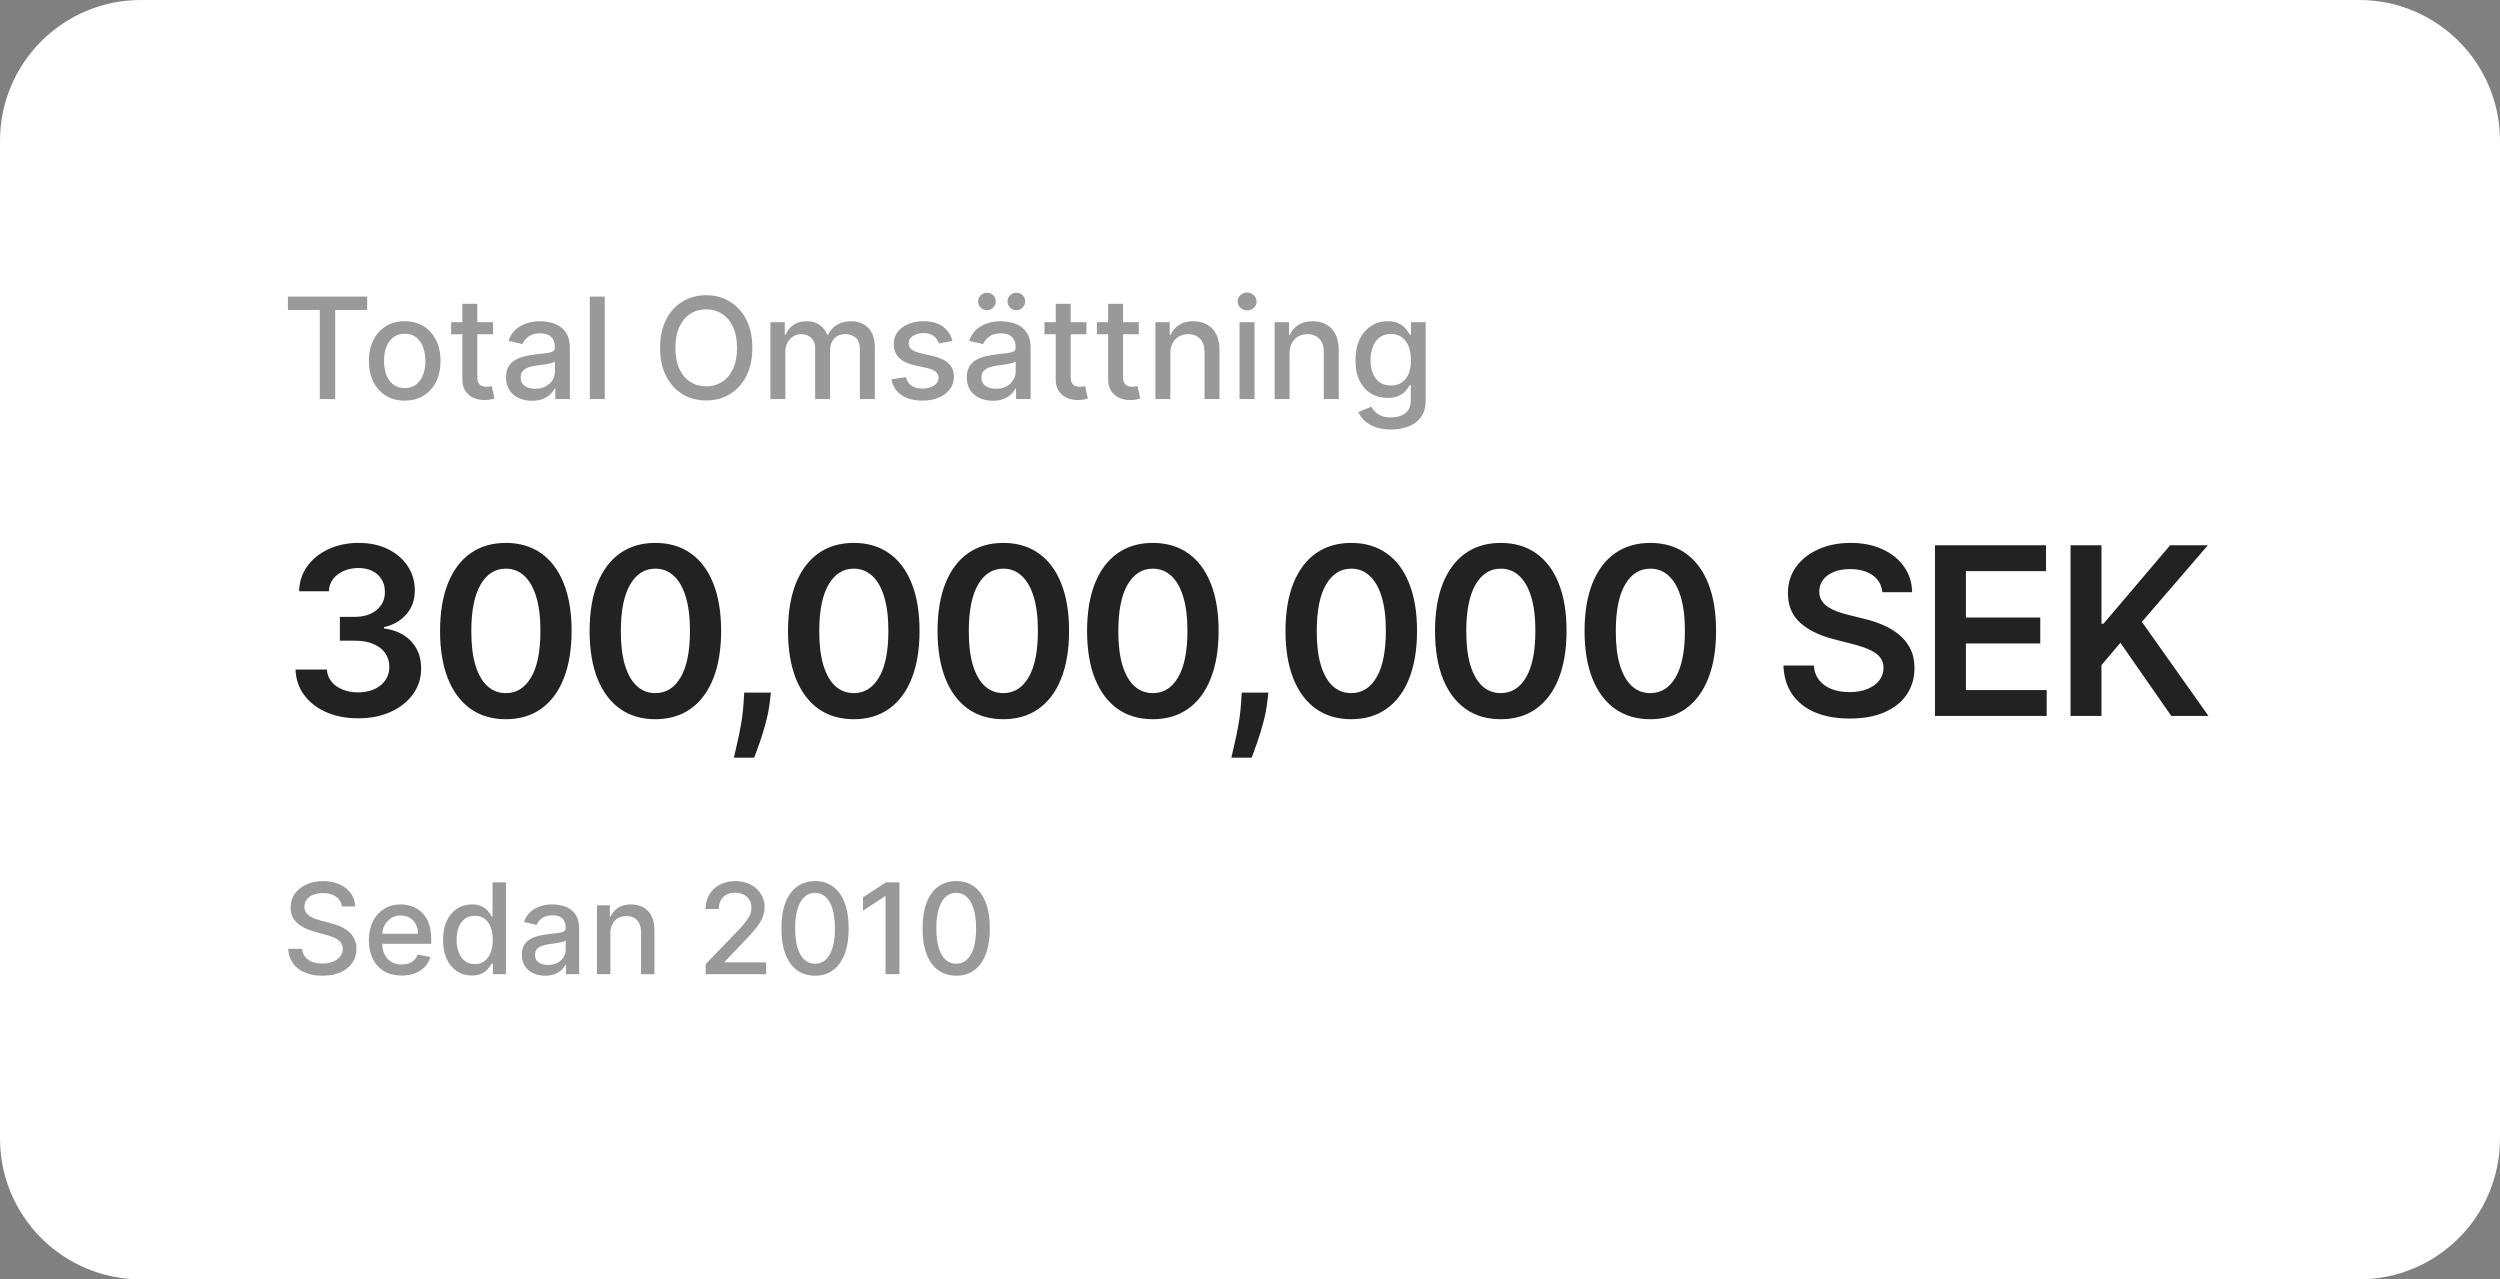 <svg width="213" height="109" viewBox="0 0 213 109" fill="none" xmlns="http://www.w3.org/2000/svg">
<rect x="0" y="0" width="213" height="109" fill="#808080" stroke="none"/>
<path d="M0 12C0 5.373 5.373 0 12 0H201C207.627 0 213 5.373 213 12V97C213 103.627 207.627 109 201 109H12C5.373 109 0 103.627 0 97V12Z" fill="white"/>
<path d="M24.528 26.406V25.273H31.283V26.406H28.56V34H27.247V26.406H24.528ZM34.481 34.132C33.867 34.132 33.332 33.992 32.874 33.71C32.417 33.429 32.062 33.035 31.809 32.53C31.556 32.024 31.43 31.433 31.43 30.757C31.43 30.078 31.556 29.484 31.809 28.976C32.062 28.467 32.417 28.072 32.874 27.791C33.332 27.51 33.867 27.369 34.481 27.369C35.094 27.369 35.63 27.51 36.087 27.791C36.545 28.072 36.9 28.467 37.153 28.976C37.406 29.484 37.532 30.078 37.532 30.757C37.532 31.433 37.406 32.024 37.153 32.53C36.9 33.035 36.545 33.429 36.087 33.71C35.63 33.992 35.094 34.132 34.481 34.132ZM34.485 33.062C34.883 33.062 35.212 32.957 35.474 32.747C35.735 32.537 35.928 32.257 36.053 31.908C36.181 31.558 36.245 31.173 36.245 30.753C36.245 30.335 36.181 29.952 36.053 29.602C35.928 29.25 35.735 28.967 35.474 28.754C35.212 28.541 34.883 28.435 34.485 28.435C34.084 28.435 33.752 28.541 33.488 28.754C33.227 28.967 33.032 29.25 32.904 29.602C32.779 29.952 32.717 30.335 32.717 30.753C32.717 31.173 32.779 31.558 32.904 31.908C33.032 32.257 33.227 32.537 33.488 32.747C33.752 32.957 34.084 33.062 34.485 33.062ZM42.01 27.454V28.477H38.434V27.454H42.01ZM39.393 25.886H40.667V32.078C40.667 32.325 40.704 32.511 40.778 32.636C40.852 32.758 40.947 32.842 41.064 32.888C41.183 32.93 41.312 32.952 41.451 32.952C41.554 32.952 41.643 32.945 41.72 32.93C41.797 32.916 41.856 32.905 41.899 32.896L42.129 33.949C42.055 33.977 41.95 34.006 41.814 34.034C41.677 34.065 41.507 34.082 41.302 34.085C40.967 34.091 40.654 34.031 40.365 33.906C40.075 33.781 39.841 33.588 39.662 33.327C39.483 33.065 39.393 32.737 39.393 32.342V25.886ZM45.324 34.145C44.909 34.145 44.534 34.068 44.199 33.915C43.864 33.758 43.598 33.533 43.402 33.237C43.209 32.942 43.112 32.58 43.112 32.151C43.112 31.781 43.183 31.477 43.325 31.239C43.467 31 43.659 30.811 43.901 30.672C44.142 30.533 44.412 30.428 44.71 30.357C45.008 30.285 45.312 30.232 45.622 30.195C46.014 30.149 46.332 30.112 46.577 30.084C46.821 30.053 46.999 30.003 47.109 29.935C47.22 29.866 47.276 29.756 47.276 29.602V29.572C47.276 29.2 47.17 28.912 46.96 28.707C46.753 28.503 46.443 28.401 46.031 28.401C45.602 28.401 45.264 28.496 45.017 28.686C44.773 28.874 44.604 29.082 44.51 29.312L43.312 29.04C43.455 28.642 43.662 28.321 43.935 28.077C44.21 27.829 44.527 27.651 44.885 27.54C45.243 27.426 45.619 27.369 46.014 27.369C46.276 27.369 46.553 27.401 46.845 27.463C47.141 27.523 47.416 27.634 47.672 27.796C47.93 27.957 48.142 28.189 48.307 28.49C48.472 28.788 48.554 29.176 48.554 29.653V34H47.31V33.105H47.258C47.176 33.27 47.053 33.432 46.888 33.591C46.723 33.75 46.511 33.882 46.253 33.987C45.994 34.092 45.685 34.145 45.324 34.145ZM45.601 33.122C45.953 33.122 46.254 33.053 46.504 32.913C46.757 32.774 46.949 32.592 47.08 32.368C47.213 32.141 47.28 31.898 47.28 31.639V30.796C47.234 30.841 47.146 30.884 47.016 30.923C46.888 30.96 46.742 30.993 46.577 31.021C46.412 31.047 46.251 31.071 46.095 31.094C45.939 31.114 45.808 31.131 45.703 31.145C45.456 31.176 45.23 31.229 45.026 31.303C44.824 31.376 44.662 31.483 44.54 31.622C44.42 31.759 44.361 31.94 44.361 32.168C44.361 32.483 44.477 32.722 44.71 32.883C44.943 33.043 45.24 33.122 45.601 33.122ZM51.525 25.273V34H50.251V25.273H51.525ZM64.098 29.636C64.098 30.568 63.928 31.369 63.587 32.04C63.246 32.707 62.779 33.222 62.185 33.582C61.594 33.94 60.922 34.119 60.169 34.119C59.414 34.119 58.739 33.94 58.145 33.582C57.554 33.222 57.088 32.706 56.748 32.035C56.407 31.365 56.236 30.565 56.236 29.636C56.236 28.704 56.407 27.905 56.748 27.237C57.088 26.567 57.554 26.053 58.145 25.695C58.739 25.334 59.414 25.153 60.169 25.153C60.922 25.153 61.594 25.334 62.185 25.695C62.779 26.053 63.246 26.567 63.587 27.237C63.928 27.905 64.098 28.704 64.098 29.636ZM62.794 29.636C62.794 28.926 62.679 28.328 62.449 27.842C62.222 27.354 61.909 26.984 61.512 26.734C61.117 26.482 60.669 26.355 60.169 26.355C59.666 26.355 59.218 26.482 58.823 26.734C58.428 26.984 58.115 27.354 57.885 27.842C57.658 28.328 57.544 28.926 57.544 29.636C57.544 30.347 57.658 30.946 57.885 31.435C58.115 31.921 58.428 32.29 58.823 32.543C59.218 32.793 59.666 32.918 60.169 32.918C60.669 32.918 61.117 32.793 61.512 32.543C61.909 32.29 62.222 31.921 62.449 31.435C62.679 30.946 62.794 30.347 62.794 29.636ZM65.638 34V27.454H66.861V28.52H66.942C67.078 28.159 67.301 27.878 67.611 27.676C67.921 27.472 68.291 27.369 68.723 27.369C69.16 27.369 69.527 27.472 69.822 27.676C70.121 27.881 70.341 28.162 70.483 28.52H70.551C70.707 28.171 70.956 27.892 71.297 27.685C71.638 27.474 72.044 27.369 72.516 27.369C73.109 27.369 73.594 27.555 73.969 27.928C74.347 28.3 74.535 28.861 74.535 29.611V34H73.261V29.73C73.261 29.287 73.141 28.966 72.899 28.767C72.658 28.568 72.369 28.469 72.034 28.469C71.619 28.469 71.297 28.597 71.067 28.852C70.837 29.105 70.722 29.43 70.722 29.828V34H69.452V29.649C69.452 29.294 69.341 29.009 69.119 28.793C68.898 28.577 68.609 28.469 68.254 28.469C68.013 28.469 67.79 28.533 67.585 28.66C67.383 28.785 67.22 28.96 67.095 29.185C66.973 29.409 66.912 29.669 66.912 29.965V34H65.638ZM81.148 29.053L79.993 29.257C79.945 29.109 79.868 28.969 79.763 28.835C79.661 28.702 79.522 28.592 79.346 28.507C79.169 28.422 78.949 28.379 78.685 28.379C78.324 28.379 78.023 28.46 77.782 28.622C77.54 28.781 77.419 28.987 77.419 29.24C77.419 29.459 77.5 29.635 77.662 29.768C77.824 29.902 78.086 30.011 78.446 30.097L79.486 30.335C80.088 30.474 80.537 30.689 80.833 30.979C81.128 31.268 81.276 31.645 81.276 32.108C81.276 32.5 81.162 32.849 80.935 33.156C80.711 33.46 80.397 33.699 79.993 33.872C79.593 34.045 79.128 34.132 78.6 34.132C77.867 34.132 77.269 33.976 76.806 33.663C76.343 33.348 76.059 32.901 75.954 32.321L77.185 32.133C77.262 32.455 77.419 32.697 77.658 32.862C77.897 33.024 78.208 33.105 78.591 33.105C79.009 33.105 79.343 33.019 79.593 32.845C79.843 32.669 79.968 32.455 79.968 32.202C79.968 31.997 79.891 31.825 79.738 31.686C79.587 31.547 79.356 31.442 79.043 31.371L77.935 31.128C77.324 30.989 76.873 30.767 76.58 30.463C76.29 30.159 76.145 29.774 76.145 29.308C76.145 28.922 76.253 28.584 76.469 28.294C76.685 28.004 76.983 27.778 77.364 27.616C77.745 27.452 78.181 27.369 78.672 27.369C79.38 27.369 79.936 27.523 80.343 27.829C80.749 28.134 81.017 28.541 81.148 29.053ZM84.582 34.145C84.167 34.145 83.792 34.068 83.457 33.915C83.121 33.758 82.856 33.533 82.66 33.237C82.467 32.942 82.37 32.58 82.37 32.151C82.37 31.781 82.441 31.477 82.583 31.239C82.725 31 82.917 30.811 83.158 30.672C83.4 30.533 83.67 30.428 83.968 30.357C84.266 30.285 84.57 30.232 84.88 30.195C85.272 30.149 85.59 30.112 85.835 30.084C86.079 30.053 86.256 30.003 86.367 29.935C86.478 29.866 86.533 29.756 86.533 29.602V29.572C86.533 29.2 86.428 28.912 86.218 28.707C86.011 28.503 85.701 28.401 85.289 28.401C84.86 28.401 84.522 28.496 84.275 28.686C84.031 28.874 83.862 29.082 83.768 29.312L82.57 29.04C82.712 28.642 82.92 28.321 83.192 28.077C83.468 27.829 83.785 27.651 84.143 27.54C84.501 27.426 84.877 27.369 85.272 27.369C85.533 27.369 85.81 27.401 86.103 27.463C86.398 27.523 86.674 27.634 86.93 27.796C87.188 27.957 87.4 28.189 87.565 28.49C87.729 28.788 87.812 29.176 87.812 29.653V34H86.567V33.105H86.516C86.434 33.27 86.31 33.432 86.146 33.591C85.981 33.75 85.769 33.882 85.511 33.987C85.252 34.092 84.942 34.145 84.582 34.145ZM84.859 33.122C85.211 33.122 85.512 33.053 85.762 32.913C86.015 32.774 86.207 32.592 86.337 32.368C86.471 32.141 86.538 31.898 86.538 31.639V30.796C86.492 30.841 86.404 30.884 86.273 30.923C86.146 30.96 85.999 30.993 85.835 31.021C85.67 31.047 85.509 31.071 85.353 31.094C85.197 31.114 85.066 31.131 84.961 31.145C84.714 31.176 84.488 31.229 84.283 31.303C84.082 31.376 83.92 31.483 83.798 31.622C83.678 31.759 83.619 31.94 83.619 32.168C83.619 32.483 83.735 32.722 83.968 32.883C84.201 33.043 84.498 33.122 84.859 33.122ZM84.087 26.428C83.886 26.428 83.71 26.354 83.559 26.206C83.408 26.055 83.333 25.882 83.333 25.686C83.333 25.473 83.408 25.296 83.559 25.153C83.71 25.011 83.886 24.94 84.087 24.94C84.3 24.94 84.478 25.011 84.62 25.153C84.765 25.296 84.837 25.473 84.837 25.686C84.837 25.882 84.765 26.055 84.62 26.206C84.478 26.354 84.3 26.428 84.087 26.428ZM86.593 26.428C86.391 26.428 86.215 26.354 86.065 26.206C85.914 26.055 85.839 25.882 85.839 25.686C85.839 25.473 85.914 25.296 86.065 25.153C86.215 25.011 86.391 24.94 86.593 24.94C86.806 24.94 86.984 25.011 87.126 25.153C87.271 25.296 87.343 25.473 87.343 25.686C87.343 25.882 87.271 26.055 87.126 26.206C86.984 26.354 86.806 26.428 86.593 26.428ZM92.564 27.454V28.477H88.989V27.454H92.564ZM89.948 25.886H91.222V32.078C91.222 32.325 91.259 32.511 91.333 32.636C91.407 32.758 91.502 32.842 91.618 32.888C91.738 32.93 91.867 32.952 92.006 32.952C92.108 32.952 92.198 32.945 92.275 32.93C92.351 32.916 92.411 32.905 92.454 32.896L92.684 33.949C92.61 33.977 92.505 34.006 92.368 34.034C92.232 34.065 92.061 34.082 91.857 34.085C91.522 34.091 91.209 34.031 90.919 33.906C90.63 33.781 90.395 33.588 90.216 33.327C90.037 33.065 89.948 32.737 89.948 32.342V25.886ZM97.029 27.454V28.477H93.454V27.454H97.029ZM94.413 25.886H95.687V32.078C95.687 32.325 95.724 32.511 95.798 32.636C95.871 32.758 95.967 32.842 96.083 32.888C96.202 32.93 96.332 32.952 96.471 32.952C96.573 32.952 96.663 32.945 96.739 32.93C96.816 32.916 96.876 32.905 96.918 32.896L97.148 33.949C97.075 33.977 96.969 34.006 96.833 34.034C96.697 34.065 96.526 34.082 96.322 34.085C95.987 34.091 95.674 34.031 95.384 33.906C95.094 33.781 94.86 33.588 94.681 33.327C94.502 33.065 94.413 32.737 94.413 32.342V25.886ZM99.713 30.114V34H98.439V27.454H99.662V28.52H99.743C99.893 28.173 100.129 27.895 100.45 27.685C100.774 27.474 101.181 27.369 101.673 27.369C102.119 27.369 102.51 27.463 102.845 27.651C103.18 27.835 103.44 28.111 103.625 28.477C103.809 28.844 103.902 29.297 103.902 29.837V34H102.627V29.99C102.627 29.516 102.504 29.145 102.257 28.878C102.01 28.608 101.67 28.473 101.238 28.473C100.943 28.473 100.68 28.537 100.45 28.665C100.223 28.793 100.042 28.98 99.909 29.227C99.778 29.472 99.713 29.767 99.713 30.114ZM105.61 34V27.454H106.885V34H105.61ZM106.254 26.445C106.032 26.445 105.842 26.371 105.683 26.223C105.527 26.072 105.449 25.893 105.449 25.686C105.449 25.476 105.527 25.297 105.683 25.149C105.842 24.999 106.032 24.923 106.254 24.923C106.475 24.923 106.664 24.999 106.821 25.149C106.98 25.297 107.059 25.476 107.059 25.686C107.059 25.893 106.98 26.072 106.821 26.223C106.664 26.371 106.475 26.445 106.254 26.445ZM109.873 30.114V34H108.599V27.454H109.822V28.52H109.903C110.053 28.173 110.289 27.895 110.61 27.685C110.934 27.474 111.342 27.369 111.833 27.369C112.279 27.369 112.67 27.463 113.005 27.651C113.34 27.835 113.6 28.111 113.785 28.477C113.969 28.844 114.062 29.297 114.062 29.837V34H112.788V29.99C112.788 29.516 112.664 29.145 112.417 28.878C112.17 28.608 111.83 28.473 111.398 28.473C111.103 28.473 110.84 28.537 110.61 28.665C110.383 28.793 110.202 28.98 110.069 29.227C109.938 29.472 109.873 29.767 109.873 30.114ZM118.515 36.591C117.995 36.591 117.548 36.523 117.173 36.386C116.8 36.25 116.496 36.07 116.261 35.845C116.025 35.621 115.849 35.375 115.732 35.108L116.827 34.656C116.904 34.781 117.006 34.913 117.134 35.053C117.265 35.195 117.441 35.315 117.663 35.415C117.887 35.514 118.175 35.564 118.528 35.564C119.011 35.564 119.41 35.446 119.725 35.21C120.04 34.977 120.198 34.605 120.198 34.094V32.807H120.117C120.04 32.946 119.93 33.101 119.785 33.271C119.643 33.442 119.447 33.59 119.197 33.715C118.947 33.84 118.621 33.902 118.221 33.902C117.704 33.902 117.238 33.781 116.823 33.54C116.411 33.295 116.085 32.936 115.843 32.462C115.604 31.984 115.485 31.398 115.485 30.702C115.485 30.006 115.603 29.409 115.839 28.912C116.077 28.415 116.404 28.034 116.819 27.77C117.234 27.503 117.704 27.369 118.229 27.369C118.636 27.369 118.964 27.438 119.214 27.574C119.464 27.707 119.658 27.864 119.798 28.043C119.94 28.222 120.049 28.379 120.126 28.516H120.219V27.454H121.468V34.145C121.468 34.707 121.337 35.169 121.076 35.53C120.815 35.891 120.461 36.158 120.015 36.331C119.572 36.504 119.072 36.591 118.515 36.591ZM118.502 32.845C118.869 32.845 119.178 32.76 119.431 32.59C119.687 32.416 119.88 32.169 120.011 31.848C120.144 31.524 120.211 31.136 120.211 30.685C120.211 30.244 120.146 29.857 120.015 29.521C119.884 29.186 119.692 28.925 119.44 28.737C119.187 28.547 118.874 28.452 118.502 28.452C118.119 28.452 117.799 28.551 117.543 28.75C117.288 28.946 117.094 29.213 116.964 29.551C116.836 29.889 116.772 30.267 116.772 30.685C116.772 31.114 116.837 31.49 116.968 31.814C117.099 32.138 117.292 32.391 117.548 32.572C117.806 32.754 118.124 32.845 118.502 32.845Z" fill="black" fill-opacity="0.4"/>
<path d="M30.513 61.199C29.49 61.199 28.581 61.024 27.785 60.673C26.995 60.323 26.37 59.835 25.91 59.21C25.451 58.585 25.207 57.863 25.179 57.044H27.849C27.873 57.437 28.003 57.78 28.24 58.074C28.477 58.363 28.792 58.588 29.185 58.749C29.578 58.91 30.018 58.99 30.506 58.99C31.026 58.99 31.488 58.9 31.891 58.72C32.293 58.535 32.608 58.28 32.835 57.953C33.062 57.626 33.174 57.25 33.169 56.824C33.174 56.383 33.06 55.995 32.828 55.659C32.596 55.323 32.26 55.06 31.82 54.871C31.384 54.681 30.858 54.587 30.243 54.587H28.957V52.555H30.243C30.75 52.555 31.192 52.468 31.571 52.293C31.954 52.117 32.255 51.871 32.473 51.554C32.691 51.232 32.797 50.86 32.793 50.439C32.797 50.027 32.705 49.669 32.516 49.367C32.331 49.059 32.068 48.82 31.727 48.649C31.391 48.479 30.996 48.394 30.541 48.394C30.096 48.394 29.684 48.474 29.305 48.635C28.927 48.796 28.621 49.026 28.389 49.324C28.157 49.617 28.034 49.968 28.02 50.375H25.484C25.503 49.561 25.738 48.846 26.188 48.23C26.642 47.61 27.248 47.127 28.006 46.781C28.763 46.431 29.613 46.256 30.555 46.256C31.526 46.256 32.369 46.438 33.084 46.803C33.803 47.162 34.36 47.648 34.753 48.258C35.146 48.869 35.342 49.544 35.342 50.283C35.347 51.102 35.106 51.788 34.618 52.342C34.135 52.896 33.501 53.258 32.715 53.429V53.543C33.737 53.685 34.521 54.063 35.065 54.679C35.615 55.29 35.887 56.05 35.882 56.959C35.882 57.773 35.65 58.502 35.186 59.146C34.727 59.785 34.092 60.287 33.283 60.652C32.478 61.017 31.555 61.199 30.513 61.199ZM43.096 61.277C41.927 61.277 40.923 60.981 40.085 60.389C39.252 59.793 38.61 58.933 38.16 57.811C37.715 56.684 37.493 55.328 37.493 53.742C37.497 52.155 37.722 50.806 38.167 49.693C38.617 48.576 39.259 47.724 40.092 47.136C40.93 46.549 41.932 46.256 43.096 46.256C44.261 46.256 45.263 46.549 46.101 47.136C46.939 47.724 47.58 48.576 48.025 49.693C48.475 50.811 48.7 52.16 48.7 53.742C48.7 55.332 48.475 56.691 48.025 57.818C47.58 58.94 46.939 59.797 46.101 60.389C45.267 60.981 44.266 61.277 43.096 61.277ZM43.096 59.054C44.005 59.054 44.723 58.606 45.248 57.712C45.779 56.812 46.044 55.489 46.044 53.742C46.044 52.586 45.923 51.615 45.682 50.83C45.44 50.044 45.099 49.452 44.659 49.054C44.218 48.651 43.698 48.45 43.096 48.45C42.192 48.45 41.477 48.9 40.952 49.8C40.426 50.695 40.161 52.008 40.156 53.742C40.151 54.901 40.267 55.877 40.504 56.668C40.745 57.458 41.086 58.055 41.527 58.457C41.967 58.855 42.49 59.054 43.096 59.054ZM55.836 61.277C54.667 61.277 53.663 60.981 52.825 60.389C51.992 59.793 51.35 58.933 50.9 57.811C50.455 56.684 50.233 55.328 50.233 53.742C50.237 52.155 50.462 50.806 50.907 49.693C51.357 48.576 51.999 47.724 52.832 47.136C53.67 46.549 54.671 46.256 55.836 46.256C57.001 46.256 58.002 46.549 58.84 47.136C59.679 47.724 60.32 48.576 60.765 49.693C61.215 50.811 61.44 52.16 61.44 53.742C61.44 55.332 61.215 56.691 60.765 57.818C60.32 58.94 59.679 59.797 58.84 60.389C58.007 60.981 57.006 61.277 55.836 61.277ZM55.836 59.054C56.745 59.054 57.463 58.606 57.988 57.712C58.519 56.812 58.784 55.489 58.784 53.742C58.784 52.586 58.663 51.615 58.421 50.83C58.18 50.044 57.839 49.452 57.399 49.054C56.958 48.651 56.438 48.45 55.836 48.45C54.932 48.45 54.217 48.9 53.691 49.8C53.166 50.695 52.901 52.008 52.896 53.742C52.891 54.901 53.007 55.877 53.244 56.668C53.485 57.458 53.826 58.055 54.267 58.457C54.707 58.855 55.23 59.054 55.836 59.054ZM65.68 59.011L65.588 59.793C65.522 60.389 65.403 60.995 65.233 61.611C65.067 62.231 64.892 62.802 64.707 63.322C64.522 63.843 64.373 64.253 64.26 64.551H62.527C62.593 64.262 62.683 63.869 62.797 63.372C62.915 62.875 63.029 62.316 63.138 61.696C63.246 61.076 63.32 60.446 63.358 59.807L63.407 59.011H65.68ZM72.742 61.277C71.572 61.277 70.568 60.981 69.73 60.389C68.897 59.793 68.255 58.933 67.806 57.811C67.361 56.684 67.138 55.328 67.138 53.742C67.143 52.155 67.368 50.806 67.813 49.693C68.263 48.576 68.904 47.724 69.737 47.136C70.576 46.549 71.577 46.256 72.742 46.256C73.906 46.256 74.908 46.549 75.746 47.136C76.584 47.724 77.226 48.576 77.671 49.693C78.121 50.811 78.345 52.16 78.345 53.742C78.345 55.332 78.121 56.691 77.671 57.818C77.226 58.94 76.584 59.797 75.746 60.389C74.913 60.981 73.911 61.277 72.742 61.277ZM72.742 59.054C73.651 59.054 74.368 58.606 74.894 57.712C75.424 56.812 75.689 55.489 75.689 53.742C75.689 52.586 75.568 51.615 75.327 50.83C75.085 50.044 74.745 49.452 74.304 49.054C73.864 48.651 73.343 48.45 72.742 48.45C71.837 48.45 71.122 48.9 70.597 49.8C70.071 50.695 69.806 52.008 69.801 53.742C69.797 54.901 69.913 55.877 70.149 56.668C70.391 57.458 70.732 58.055 71.172 58.457C71.612 58.855 72.136 59.054 72.742 59.054ZM85.481 61.277C84.312 61.277 83.308 60.981 82.47 60.389C81.637 59.793 80.995 58.933 80.546 57.811C80.1 56.684 79.878 55.328 79.878 53.742C79.883 52.155 80.108 50.806 80.553 49.693C81.002 48.576 81.644 47.724 82.477 47.136C83.315 46.549 84.317 46.256 85.481 46.256C86.646 46.256 87.648 46.549 88.486 47.136C89.324 47.724 89.965 48.576 90.41 49.693C90.86 50.811 91.085 52.16 91.085 53.742C91.085 55.332 90.86 56.691 90.41 57.818C89.965 58.94 89.324 59.797 88.486 60.389C87.653 60.981 86.651 61.277 85.481 61.277ZM85.481 59.054C86.391 59.054 87.108 58.606 87.633 57.712C88.164 56.812 88.429 55.489 88.429 53.742C88.429 52.586 88.308 51.615 88.067 50.83C87.825 50.044 87.484 49.452 87.044 49.054C86.604 48.651 86.083 48.45 85.481 48.45C84.577 48.45 83.862 48.9 83.337 49.8C82.811 50.695 82.546 52.008 82.541 53.742C82.537 54.901 82.653 55.877 82.889 56.668C83.131 57.458 83.472 58.055 83.912 58.457C84.352 58.855 84.876 59.054 85.481 59.054ZM98.221 61.277C97.052 61.277 96.048 60.981 95.21 60.389C94.377 59.793 93.735 58.933 93.285 57.811C92.84 56.684 92.618 55.328 92.618 53.742C92.622 52.155 92.847 50.806 93.292 49.693C93.742 48.576 94.384 47.724 95.217 47.136C96.055 46.549 97.057 46.256 98.221 46.256C99.386 46.256 100.388 46.549 101.226 47.136C102.064 47.724 102.705 48.576 103.15 49.693C103.6 50.811 103.825 52.16 103.825 53.742C103.825 55.332 103.6 56.691 103.15 57.818C102.705 58.94 102.064 59.797 101.226 60.389C100.392 60.981 99.391 61.277 98.221 61.277ZM98.221 59.054C99.13 59.054 99.848 58.606 100.373 57.712C100.904 56.812 101.169 55.489 101.169 53.742C101.169 52.586 101.048 51.615 100.807 50.83C100.565 50.044 100.224 49.452 99.784 49.054C99.344 48.651 98.823 48.45 98.221 48.45C97.317 48.45 96.602 48.9 96.076 49.8C95.551 50.695 95.286 52.008 95.281 53.742C95.276 54.901 95.392 55.877 95.629 56.668C95.871 57.458 96.211 58.055 96.652 58.457C97.092 58.855 97.615 59.054 98.221 59.054ZM108.065 59.011L107.973 59.793C107.907 60.389 107.788 60.995 107.618 61.611C107.452 62.231 107.277 62.802 107.092 63.322C106.908 63.843 106.758 64.253 106.645 64.551H104.912C104.978 64.262 105.068 63.869 105.182 63.372C105.3 62.875 105.414 62.316 105.523 61.696C105.632 61.076 105.705 60.446 105.743 59.807L105.793 59.011H108.065ZM115.127 61.277C113.957 61.277 112.954 60.981 112.115 60.389C111.282 59.793 110.641 58.933 110.191 57.811C109.746 56.684 109.523 55.328 109.523 53.742C109.528 52.155 109.753 50.806 110.198 49.693C110.648 48.576 111.289 47.724 112.123 47.136C112.961 46.549 113.962 46.256 115.127 46.256C116.292 46.256 117.293 46.549 118.131 47.136C118.969 47.724 119.611 48.576 120.056 49.693C120.506 50.811 120.731 52.16 120.731 53.742C120.731 55.332 120.506 56.691 120.056 57.818C119.611 58.94 118.969 59.797 118.131 60.389C117.298 60.981 116.296 61.277 115.127 61.277ZM115.127 59.054C116.036 59.054 116.753 58.606 117.279 57.712C117.809 56.812 118.074 55.489 118.074 53.742C118.074 52.586 117.954 51.615 117.712 50.83C117.471 50.044 117.13 49.452 116.689 49.054C116.249 48.651 115.728 48.45 115.127 48.45C114.222 48.45 113.508 48.9 112.982 49.8C112.456 50.695 112.191 52.008 112.187 53.742C112.182 54.901 112.298 55.877 112.535 56.668C112.776 57.458 113.117 58.055 113.557 58.457C113.998 58.855 114.521 59.054 115.127 59.054ZM127.867 61.277C126.697 61.277 125.693 60.981 124.855 60.389C124.022 59.793 123.38 58.933 122.931 57.811C122.486 56.684 122.263 55.328 122.263 53.742C122.268 52.155 122.493 50.806 122.938 49.693C123.388 48.576 124.029 47.724 124.862 47.136C125.7 46.549 126.702 46.256 127.867 46.256C129.031 46.256 130.033 46.549 130.871 47.136C131.709 47.724 132.351 48.576 132.796 49.693C133.245 50.811 133.47 52.16 133.47 53.742C133.47 55.332 133.245 56.691 132.796 57.818C132.351 58.94 131.709 59.797 130.871 60.389C130.038 60.981 129.036 61.277 127.867 61.277ZM127.867 59.054C128.776 59.054 129.493 58.606 130.019 57.712C130.549 56.812 130.814 55.489 130.814 53.742C130.814 52.586 130.693 51.615 130.452 50.83C130.21 50.044 129.87 49.452 129.429 49.054C128.989 48.651 128.468 48.45 127.867 48.45C126.962 48.45 126.247 48.9 125.722 49.8C125.196 50.695 124.931 52.008 124.926 53.742C124.922 54.901 125.038 55.877 125.274 56.668C125.516 57.458 125.857 58.055 126.297 58.457C126.737 58.855 127.261 59.054 127.867 59.054ZM140.607 61.277C139.437 61.277 138.433 60.981 137.595 60.389C136.762 59.793 136.12 58.933 135.67 57.811C135.225 56.684 135.003 55.328 135.003 53.742C135.008 52.155 135.232 50.806 135.678 49.693C136.127 48.576 136.769 47.724 137.602 47.136C138.44 46.549 139.442 46.256 140.607 46.256C141.771 46.256 142.773 46.549 143.611 47.136C144.449 47.724 145.09 48.576 145.536 49.693C145.985 50.811 146.21 52.16 146.21 53.742C146.21 55.332 145.985 56.691 145.536 57.818C145.09 58.94 144.449 59.797 143.611 60.389C142.777 60.981 141.776 61.277 140.607 61.277ZM140.607 59.054C141.516 59.054 142.233 58.606 142.759 57.712C143.289 56.812 143.554 55.489 143.554 53.742C143.554 52.586 143.433 51.615 143.192 50.83C142.95 50.044 142.609 49.452 142.169 49.054C141.729 48.651 141.208 48.45 140.607 48.45C139.702 48.45 138.987 48.9 138.462 49.8C137.936 50.695 137.671 52.008 137.666 53.742C137.661 54.901 137.777 55.877 138.014 56.668C138.256 57.458 138.597 58.055 139.037 58.457C139.477 58.855 140 59.054 140.607 59.054ZM160.378 50.453C160.311 49.833 160.032 49.35 159.54 49.004C159.052 48.659 158.418 48.486 157.636 48.486C157.087 48.486 156.616 48.569 156.223 48.734C155.83 48.9 155.529 49.125 155.321 49.409C155.113 49.693 155.006 50.017 155.001 50.382C155.001 50.685 155.07 50.948 155.207 51.17C155.349 51.393 155.541 51.582 155.783 51.739C156.024 51.89 156.292 52.018 156.585 52.122C156.879 52.226 157.175 52.314 157.473 52.385L158.837 52.726C159.386 52.854 159.914 53.026 160.42 53.244C160.932 53.462 161.389 53.737 161.791 54.068C162.198 54.4 162.52 54.8 162.757 55.269C162.994 55.737 163.112 56.286 163.112 56.916C163.112 57.769 162.894 58.519 162.459 59.168C162.023 59.812 161.393 60.316 160.57 60.68C159.75 61.04 158.758 61.22 157.594 61.22C156.462 61.22 155.48 61.045 154.646 60.695C153.818 60.344 153.169 59.833 152.7 59.16C152.236 58.488 151.985 57.669 151.947 56.703H154.54C154.578 57.21 154.734 57.631 155.008 57.967C155.283 58.303 155.641 58.554 156.081 58.72C156.526 58.886 157.023 58.969 157.572 58.969C158.145 58.969 158.647 58.883 159.078 58.713C159.514 58.538 159.855 58.296 160.101 57.989C160.347 57.676 160.472 57.312 160.477 56.895C160.472 56.516 160.361 56.204 160.143 55.957C159.926 55.706 159.62 55.498 159.227 55.332C158.839 55.162 158.384 55.01 157.864 54.878L156.209 54.452C155.011 54.144 154.064 53.678 153.368 53.053C152.677 52.423 152.331 51.587 152.331 50.545C152.331 49.688 152.563 48.938 153.027 48.294C153.496 47.65 154.133 47.151 154.937 46.795C155.742 46.436 156.654 46.256 157.672 46.256C158.704 46.256 159.608 46.436 160.385 46.795C161.166 47.151 161.779 47.645 162.224 48.28C162.669 48.91 162.899 49.634 162.913 50.453H160.378ZM164.861 61V46.455H174.321V48.663H167.496V52.612H173.831V54.821H167.496V58.791H174.378V61H164.861ZM176.41 61V46.455H179.045V53.138H179.222L184.897 46.455H188.114L182.489 52.981L188.164 61H184.996L180.657 54.764L179.045 56.668V61H176.41Z" fill="#222222"/>
<path d="M29.126 77.232C29.086 76.87 28.918 76.59 28.622 76.391C28.327 76.19 27.955 76.09 27.507 76.09C27.186 76.09 26.908 76.141 26.674 76.243C26.44 76.342 26.258 76.479 26.128 76.655C26 76.828 25.937 77.026 25.937 77.247C25.937 77.433 25.98 77.594 26.067 77.728C26.156 77.864 26.272 77.977 26.414 78.069C26.559 78.158 26.715 78.233 26.88 78.294C27.046 78.352 27.205 78.401 27.358 78.439L28.122 78.638C28.371 78.699 28.627 78.781 28.89 78.886C29.152 78.99 29.395 79.128 29.619 79.299C29.843 79.469 30.024 79.68 30.162 79.933C30.302 80.185 30.372 80.487 30.372 80.838C30.372 81.281 30.257 81.674 30.028 82.018C29.801 82.362 29.471 82.633 29.038 82.832C28.608 83.031 28.087 83.13 27.476 83.13C26.89 83.13 26.384 83.037 25.956 82.851C25.528 82.665 25.193 82.401 24.951 82.06C24.709 81.716 24.576 81.309 24.55 80.838H25.734C25.757 81.121 25.849 81.356 26.009 81.545C26.172 81.731 26.38 81.869 26.632 81.961C26.887 82.05 27.165 82.095 27.468 82.095C27.802 82.095 28.099 82.043 28.358 81.938C28.621 81.831 28.827 81.683 28.977 81.495C29.128 81.304 29.203 81.081 29.203 80.826C29.203 80.595 29.137 80.405 29.004 80.257C28.874 80.11 28.697 79.987 28.473 79.891C28.252 79.794 28.001 79.709 27.721 79.635L26.796 79.382C26.17 79.212 25.673 78.961 25.306 78.63C24.942 78.299 24.76 77.861 24.76 77.316C24.76 76.865 24.882 76.472 25.127 76.136C25.371 75.799 25.702 75.538 26.12 75.353C26.538 75.164 27.009 75.07 27.533 75.07C28.063 75.07 28.53 75.163 28.935 75.349C29.343 75.535 29.664 75.79 29.898 76.117C30.132 76.44 30.255 76.812 30.265 77.232H29.126ZM34.219 83.118C33.641 83.118 33.143 82.995 32.726 82.748C32.31 82.498 31.99 82.148 31.763 81.697C31.539 81.244 31.427 80.713 31.427 80.105C31.427 79.504 31.539 78.974 31.763 78.515C31.99 78.057 32.305 77.699 32.71 77.442C33.118 77.185 33.594 77.056 34.139 77.056C34.47 77.056 34.791 77.111 35.102 77.221C35.412 77.33 35.691 77.502 35.938 77.736C36.185 77.97 36.38 78.275 36.523 78.649C36.665 79.021 36.737 79.473 36.737 80.005V80.41H32.072V79.554H35.617C35.617 79.254 35.556 78.988 35.434 78.756C35.312 78.522 35.14 78.337 34.918 78.202C34.699 78.067 34.442 78 34.147 78C33.826 78 33.546 78.079 33.306 78.237C33.069 78.392 32.886 78.596 32.756 78.848C32.629 79.097 32.565 79.368 32.565 79.661V80.33C32.565 80.722 32.634 81.056 32.772 81.331C32.911 81.606 33.106 81.816 33.356 81.961C33.605 82.104 33.897 82.175 34.231 82.175C34.447 82.175 34.645 82.144 34.823 82.083C35.001 82.02 35.155 81.925 35.285 81.8C35.415 81.676 35.514 81.522 35.583 81.338L36.664 81.533C36.577 81.852 36.422 82.13 36.198 82.37C35.976 82.606 35.697 82.791 35.361 82.924C35.028 83.053 34.647 83.118 34.219 83.118ZM40.2 83.115C39.727 83.115 39.304 82.994 38.932 82.752C38.563 82.507 38.273 82.16 38.061 81.709C37.852 81.256 37.748 80.712 37.748 80.078C37.748 79.444 37.854 78.901 38.065 78.451C38.279 78 38.572 77.655 38.944 77.415C39.315 77.176 39.737 77.056 40.208 77.056C40.572 77.056 40.865 77.117 41.087 77.24C41.311 77.359 41.484 77.499 41.606 77.66C41.731 77.82 41.828 77.962 41.896 78.084H41.965V75.177H43.107V83H41.992V82.087H41.896C41.828 82.212 41.728 82.354 41.598 82.515C41.471 82.675 41.295 82.815 41.071 82.935C40.847 83.055 40.557 83.115 40.2 83.115ZM40.452 82.141C40.781 82.141 41.059 82.054 41.285 81.881C41.514 81.705 41.688 81.462 41.805 81.151C41.924 80.841 41.984 80.479 41.984 80.066C41.984 79.659 41.926 79.302 41.808 78.997C41.691 78.691 41.519 78.453 41.293 78.282C41.066 78.112 40.786 78.026 40.452 78.026C40.109 78.026 39.822 78.116 39.593 78.294C39.364 78.472 39.191 78.715 39.073 79.023C38.959 79.332 38.901 79.679 38.901 80.066C38.901 80.459 38.96 80.811 39.077 81.124C39.194 81.438 39.367 81.686 39.597 81.869C39.828 82.05 40.114 82.141 40.452 82.141ZM46.445 83.13C46.073 83.13 45.737 83.061 45.436 82.924C45.136 82.784 44.898 82.581 44.722 82.316C44.549 82.051 44.462 81.727 44.462 81.342C44.462 81.011 44.526 80.739 44.653 80.525C44.781 80.311 44.953 80.141 45.169 80.017C45.386 79.892 45.627 79.798 45.895 79.734C46.162 79.67 46.435 79.622 46.712 79.589C47.064 79.548 47.349 79.515 47.568 79.49C47.787 79.462 47.946 79.417 48.045 79.356C48.145 79.295 48.194 79.195 48.194 79.058V79.031C48.194 78.698 48.1 78.439 47.912 78.256C47.726 78.072 47.448 77.981 47.079 77.981C46.694 77.981 46.391 78.066 46.17 78.237C45.951 78.405 45.799 78.592 45.715 78.798L44.642 78.554C44.769 78.197 44.955 77.909 45.2 77.69C45.447 77.469 45.73 77.308 46.051 77.209C46.372 77.107 46.71 77.056 47.064 77.056C47.298 77.056 47.546 77.084 47.809 77.14C48.073 77.194 48.32 77.293 48.55 77.438C48.781 77.583 48.971 77.791 49.119 78.061C49.267 78.328 49.34 78.676 49.34 79.104V83H48.225V82.198H48.179C48.105 82.346 47.995 82.491 47.847 82.633C47.699 82.776 47.509 82.894 47.278 82.989C47.046 83.083 46.768 83.13 46.445 83.13ZM46.693 82.213C47.009 82.213 47.279 82.151 47.503 82.026C47.73 81.901 47.901 81.738 48.019 81.537C48.138 81.333 48.198 81.115 48.198 80.884V80.127C48.157 80.168 48.078 80.206 47.961 80.242C47.847 80.275 47.716 80.304 47.568 80.33C47.42 80.353 47.276 80.374 47.136 80.395C46.996 80.413 46.879 80.428 46.785 80.441C46.563 80.469 46.361 80.516 46.178 80.582C45.997 80.648 45.852 80.744 45.742 80.868C45.635 80.991 45.582 81.154 45.582 81.357C45.582 81.64 45.686 81.854 45.895 81.999C46.104 82.142 46.37 82.213 46.693 82.213ZM52.004 79.516V83H50.862V77.133H51.958V78.088H52.031C52.166 77.777 52.377 77.527 52.665 77.339C52.955 77.15 53.32 77.056 53.761 77.056C54.161 77.056 54.511 77.14 54.811 77.308C55.112 77.474 55.345 77.721 55.511 78.049C55.676 78.378 55.759 78.784 55.759 79.268V83H54.617V79.406C54.617 78.98 54.506 78.648 54.284 78.409C54.063 78.166 53.758 78.046 53.371 78.046C53.106 78.046 52.871 78.103 52.665 78.218C52.461 78.332 52.299 78.5 52.179 78.722C52.062 78.941 52.004 79.206 52.004 79.516ZM60.122 83V82.144L62.769 79.402C63.052 79.104 63.285 78.843 63.468 78.619C63.654 78.392 63.793 78.177 63.885 77.973C63.976 77.769 64.022 77.553 64.022 77.324C64.022 77.064 63.961 76.84 63.839 76.651C63.717 76.46 63.55 76.314 63.338 76.212C63.127 76.108 62.889 76.055 62.624 76.055C62.344 76.055 62.099 76.113 61.891 76.227C61.682 76.342 61.521 76.504 61.409 76.712C61.297 76.921 61.241 77.166 61.241 77.446H60.114C60.114 76.97 60.224 76.553 60.443 76.197C60.662 75.84 60.962 75.564 61.344 75.368C61.726 75.169 62.161 75.07 62.647 75.07C63.139 75.07 63.572 75.168 63.946 75.364C64.323 75.558 64.617 75.822 64.828 76.159C65.04 76.492 65.145 76.869 65.145 77.289C65.145 77.579 65.091 77.864 64.981 78.141C64.874 78.419 64.687 78.728 64.419 79.069C64.152 79.408 63.78 79.819 63.304 80.303L61.749 81.93V81.988H65.271V83H60.122ZM69.443 83.13C68.839 83.127 68.323 82.968 67.896 82.652C67.468 82.337 67.141 81.877 66.914 81.273C66.687 80.67 66.574 79.943 66.574 79.092C66.574 78.244 66.687 77.52 66.914 76.919C67.143 76.318 67.472 75.859 67.899 75.543C68.33 75.228 68.844 75.07 69.443 75.07C70.041 75.07 70.554 75.229 70.982 75.547C71.41 75.863 71.737 76.322 71.964 76.922C72.193 77.521 72.308 78.244 72.308 79.092C72.308 79.945 72.194 80.674 71.968 81.277C71.741 81.878 71.414 82.338 70.986 82.656C70.558 82.972 70.044 83.13 69.443 83.13ZM69.443 82.11C69.972 82.11 70.386 81.852 70.684 81.335C70.985 80.818 71.135 80.07 71.135 79.092C71.135 78.443 71.066 77.894 70.929 77.446C70.794 76.995 70.599 76.654 70.344 76.422C70.092 76.188 69.791 76.071 69.443 76.071C68.915 76.071 68.502 76.33 68.201 76.85C67.901 77.369 67.749 78.117 67.747 79.092C67.747 79.744 67.814 80.296 67.949 80.746C68.087 81.195 68.281 81.534 68.534 81.766C68.786 81.995 69.089 82.11 69.443 82.11ZM76.631 75.177V83H75.447V76.361H75.401L73.529 77.583V76.453L75.481 75.177H76.631ZM81.471 83.13C80.867 83.127 80.351 82.968 79.924 82.652C79.496 82.337 79.168 81.877 78.942 81.273C78.715 80.67 78.602 79.943 78.602 79.092C78.602 78.244 78.715 77.52 78.942 76.919C79.171 76.318 79.499 75.859 79.927 75.543C80.358 75.228 80.872 75.07 81.471 75.07C82.069 75.07 82.582 75.229 83.01 75.547C83.438 75.863 83.765 76.322 83.992 76.922C84.221 77.521 84.336 78.244 84.336 79.092C84.336 79.945 84.222 80.674 83.996 81.277C83.769 81.878 83.442 82.338 83.014 82.656C82.586 82.972 82.072 83.13 81.471 83.13ZM81.471 82.11C82 82.11 82.414 81.852 82.712 81.335C83.013 80.818 83.163 80.07 83.163 79.092C83.163 78.443 83.094 77.894 82.957 77.446C82.822 76.995 82.627 76.654 82.372 76.422C82.12 76.188 81.82 76.071 81.471 76.071C80.944 76.071 80.53 76.33 80.229 76.85C79.929 77.369 79.777 78.117 79.775 79.092C79.775 79.744 79.842 80.296 79.977 80.746C80.115 81.195 80.309 81.534 80.561 81.766C80.814 81.995 81.117 82.11 81.471 82.11Z" fill="black" fill-opacity="0.4"/>
</svg>
